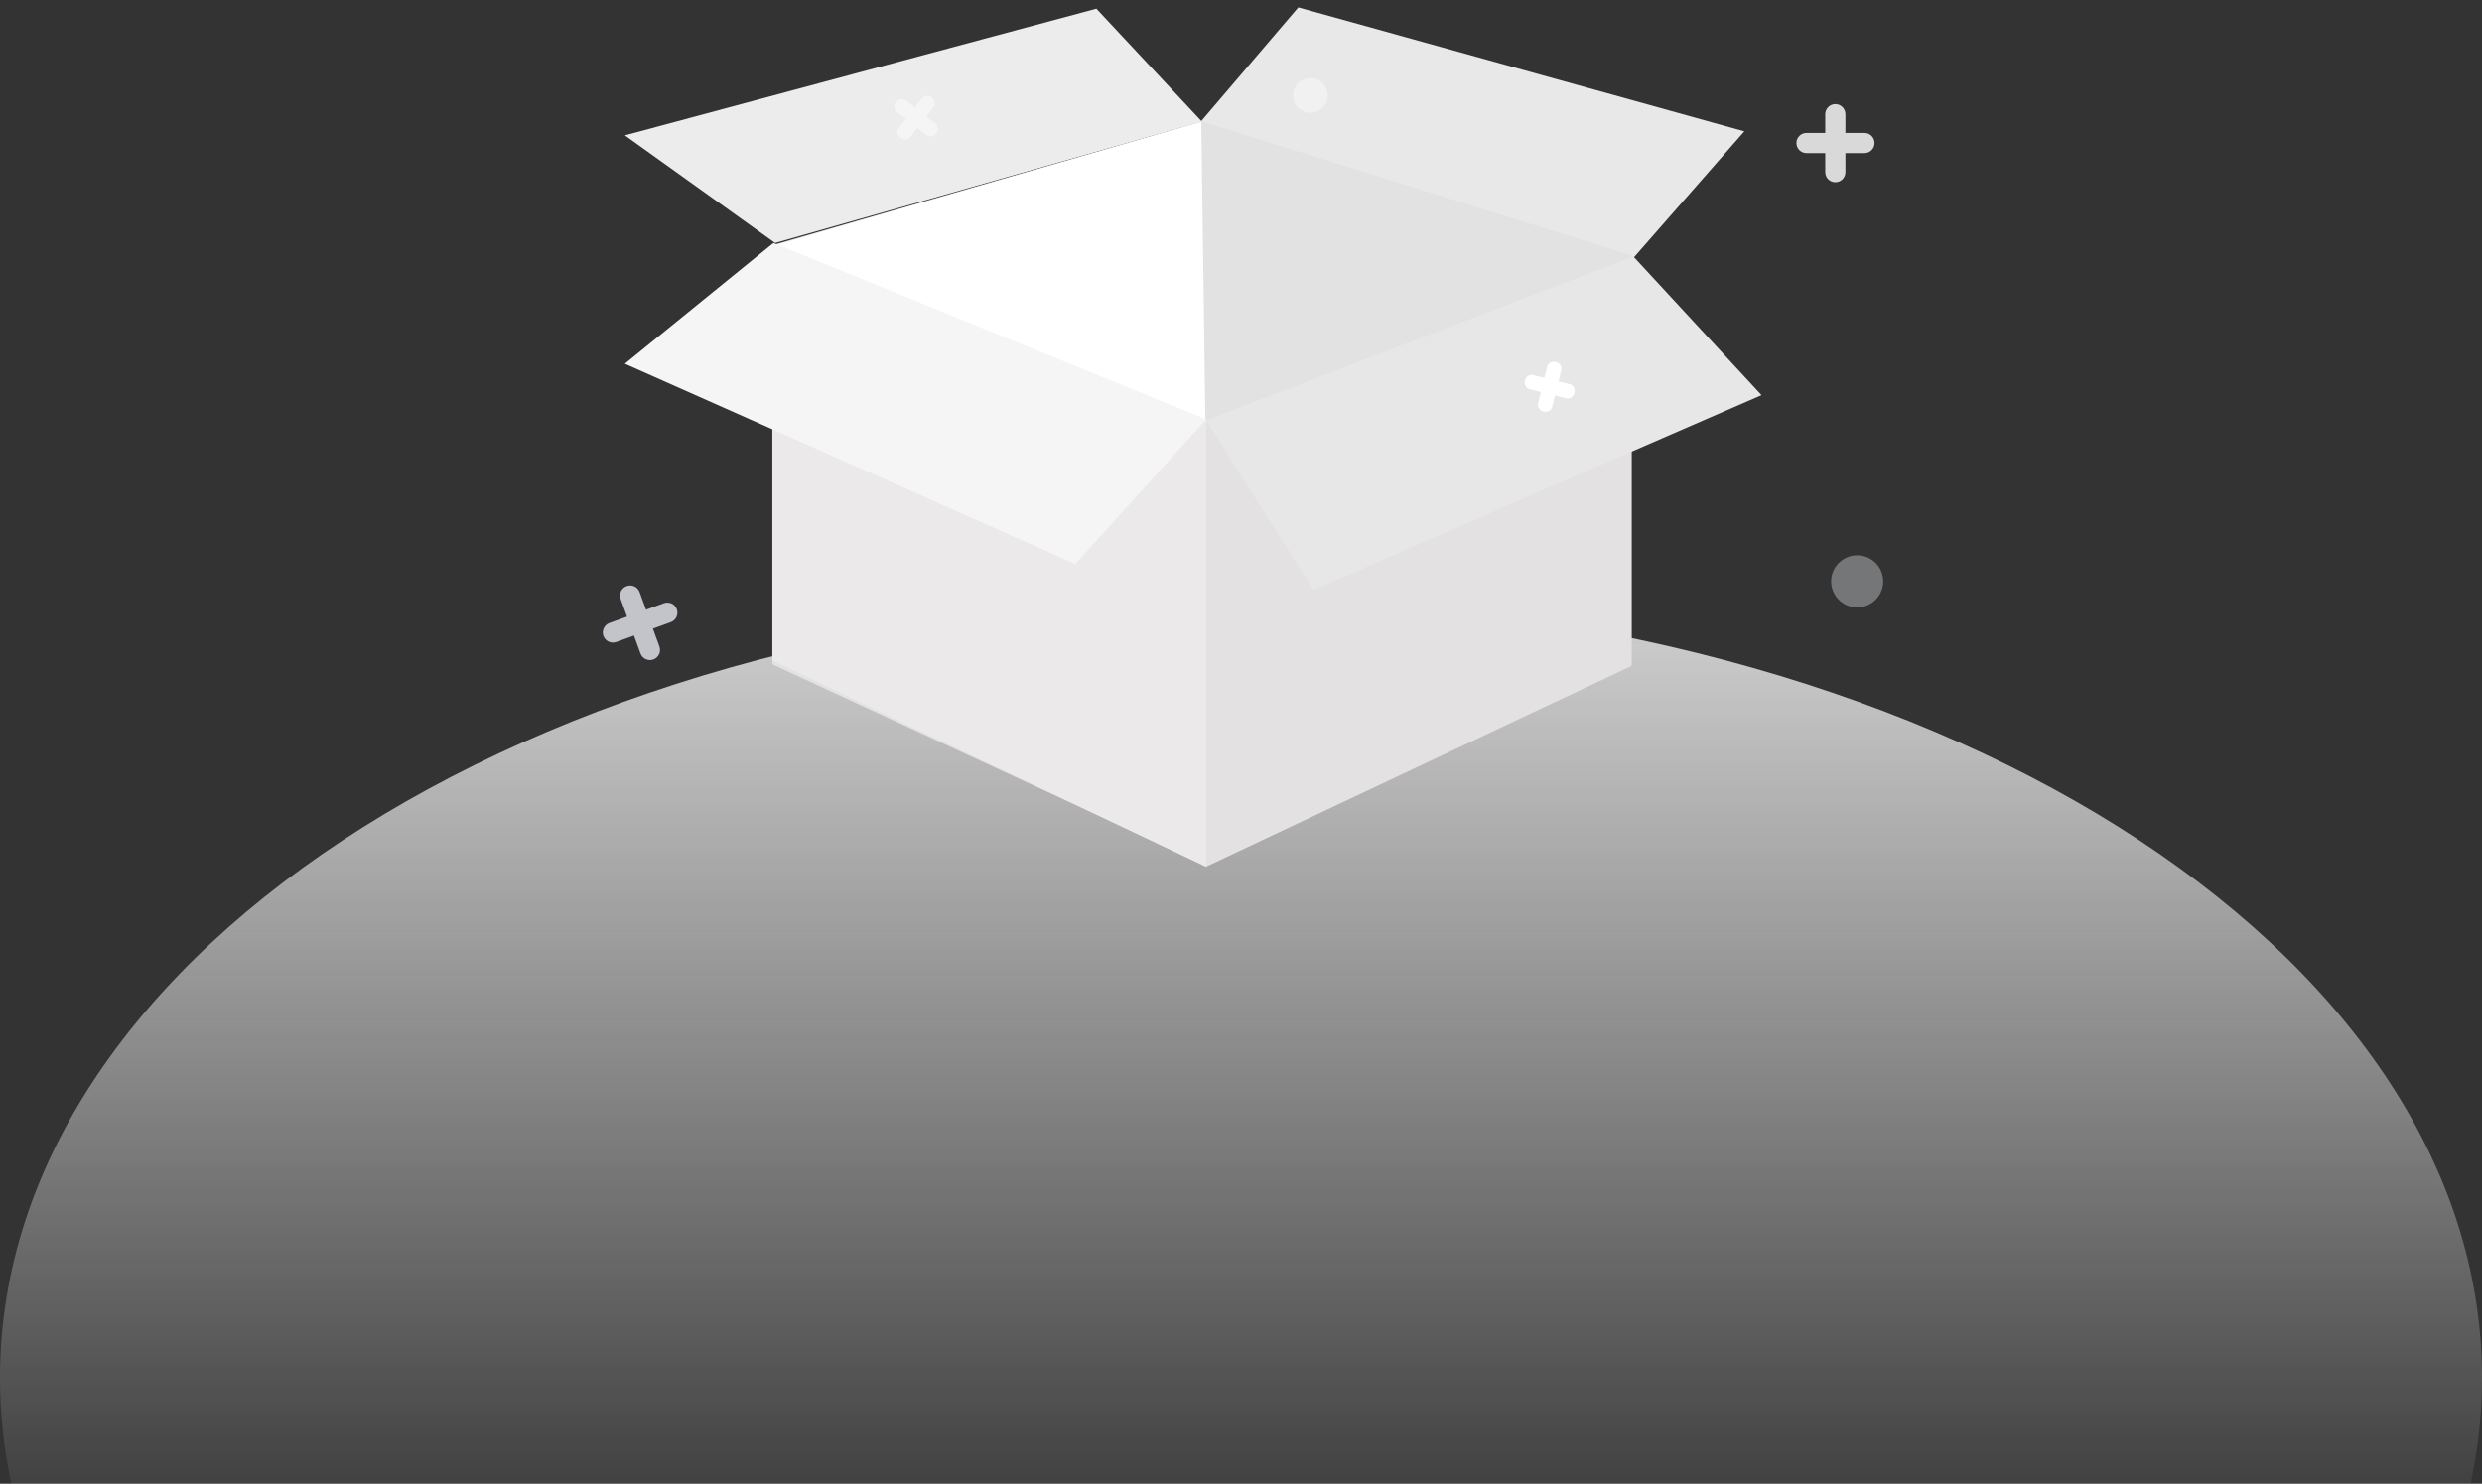 <?xml version="1.0" encoding="UTF-8" standalone="no"?>
<svg width="286px" height="171px" viewBox="0 0 286 171" version="1.1" xmlns="http://www.w3.org/2000/svg" xmlns:xlink="http://www.w3.org/1999/xlink">
    <rect x="0" y="0" width="286" height="171" fill="#333333" stroke="none"/>
    <!-- Generator: Sketch 49.3 (51167) - http://www.bohemiancoding.com/sketch -->
    <title>图标</title>
    <desc>Created with Sketch.</desc>
    <defs>
        <linearGradient x1="50%" y1="0%" x2="50%" y2="109.333%" id="linearGradient-1">
            <stop stop-color="#EBEBEB" offset="0%"></stop>
            <stop stop-color="#FFFFFF" stop-opacity="0" offset="100%"></stop>
        </linearGradient>
        <polygon id="path-2" points="66.5 14 116 29.425 116 76.559 67.072 99.775 17 76.559 17 28.247"></polygon>
        <polygon id="path-4" points="91.228 39.844 116 30 116 76.75 67.01 99.865 67.01 48.425"></polygon>
        <polygon id="path-6" points="46.425 42.601 67.018 48.383 67.018 99.917 17 76.131 17 29"></polygon>
        <polygon id="path-8" points="66.422 14.037 66.894 48.504 17 28.355"></polygon>
    </defs>
    <g id="Page-1" stroke="none" stroke-width="1" fill="none" fill-rule="evenodd">
        <g id="H1.-礼品卡专区_无结果-Copy" transform="translate(-577, -429)">
            <g id="图标" transform="translate(577, 429)">
                <g id="Group" transform="translate(0, 12)">
                    <path d="M1.31,159 C0.446,155.008 0,150.933 0,146.793 C0,97.202 64.023,57 143,57 C221.977,57 286,97.202 286,146.793 C286,150.933 285.554,155.008 284.69,159 L1.31,159 Z" id="Combined-Shape" fill="url(#linearGradient-1)" opacity="0.851"></path>
                    <path d="M210.321,3.321 L210.321,1.162 C210.321,0.52 210.841,0 211.483,0 C212.125,0 212.646,0.52 212.646,1.162 L212.646,3.321 L214.838,3.321 C215.48,3.321 216,3.841 216,4.483 C216,5.125 215.48,5.646 214.838,5.646 L212.646,5.646 L212.646,7.838 C212.646,8.48 212.125,9 211.483,9 C210.841,9 210.321,8.48 210.321,7.838 L210.321,5.646 L208.162,5.646 C207.52,5.646 207,5.125 207,4.483 C207,3.841 207.52,3.321 208.162,3.321 L210.321,3.321 Z" id="Combined-Shape" fill="#D9D9D9" fill-rule="nonzero"></path>
                    <path d="M72.589,58.589 L72.589,56.43 C72.589,55.788 73.109,55.268 73.751,55.268 C74.393,55.268 74.914,55.788 74.914,56.43 L74.914,58.589 L77.105,58.589 C77.747,58.589 78.268,59.109 78.268,59.751 C78.268,60.393 77.747,60.914 77.105,60.914 L74.914,60.914 L74.914,63.105 C74.914,63.747 74.393,64.268 73.751,64.268 C73.109,64.268 72.589,63.747 72.589,63.105 L72.589,60.914 L70.43,60.914 C69.788,60.914 69.268,60.393 69.268,59.751 C69.268,59.109 69.788,58.589 70.43,58.589 L72.589,58.589 Z" id="Combined-Shape-Copy" fill="#C3C4C9" fill-rule="nonzero" transform="translate(73.768, 59.768) rotate(-20) translate(-73.768, -59.768) "></path>
                    <circle id="Oval-2-Copy-2" fill="#C3C4C9" opacity="0.459" cx="214" cy="55" r="3"></circle>
                </g>
                <g id="Group-2" transform="translate(72, 0)">
                    <polygon id="Rectangle-4" fill="#ECECEC" points="54.336 1 66.506 14.028 17.319 28 0 15.6"></polygon>
                    <polygon id="Rectangle-4" fill="#E8E8E8" points="77.601 0.852 129 15.136 115.976 30 66.282 14.113"></polygon>
                    <mask id="mask-3" fill="white">
                        <use xlink:href="#path-2"></use>
                    </mask>
                    <use id="Mask" fill="#E2E2E2" xlink:href="#path-2"></use>
                    <mask id="mask-5" fill="white">
                        <use xlink:href="#path-4"></use>
                    </mask>
                    <use id="Mask" fill="#E3E1E1" xlink:href="#path-4"></use>
                    <mask id="mask-7" fill="white">
                        <use xlink:href="#path-6"></use>
                    </mask>
                    <use id="Mask" fill="#EBE9E9" xlink:href="#path-6"></use>
                    <mask id="mask-9" fill="white">
                        <use xlink:href="#path-8"></use>
                    </mask>
                    <use id="Mask" fill="#FFFFFF" opacity="0.16" xlink:href="#path-8"></use>
                    <polygon id="Rectangle-2-Copy" fill="#D8D8D8" mask="url(#mask-9)" transform="translate(103, 64.5) scale(-1, 1) translate(-103, -64.5) " points="73.523 22 137.12 48.477 138 107 68 105.122"></polygon>
                    <polygon id="Rectangle-4-Copy" fill="#E7E7E7" points="116.206 29.552 130.98 45.54 79.34 68 66.968 48.45"></polygon>
                    <circle id="Path-Copy" fill="#FFFFFF" opacity="0.414" cx="56" cy="33" r="2"></circle>
                    <circle id="Path-Copy-2" fill="#FFFFFF" opacity="0.408" cx="79" cy="11" r="2"></circle>
                    <path d="M105.728,43.728 L105.728,42.385 C105.728,41.965 106.104,41.625 106.569,41.625 C107.034,41.625 107.41,41.965 107.41,42.385 L107.41,43.728 L108.753,43.728 C109.173,43.728 109.513,44.104 109.513,44.569 C109.513,45.034 109.173,45.41 108.753,45.41 L107.41,45.41 L107.41,46.753 C107.41,47.173 107.034,47.513 106.569,47.513 C106.104,47.513 105.728,47.173 105.728,46.753 L105.728,45.41 L104.385,45.41 C103.965,45.41 103.625,45.034 103.625,44.569 C103.625,44.104 103.965,43.728 104.385,43.728 L105.728,43.728 Z" id="Combined-Shape-Copy-2" fill="#FFFFFF" fill-rule="nonzero" transform="translate(106.569, 44.569) rotate(14) translate(-106.569, -44.569) "></path>
                    <path d="M32.728,12.728 L32.728,11.385 C32.728,10.965 33.104,10.625 33.569,10.625 C34.034,10.625 34.41,10.965 34.41,11.385 L34.41,12.728 L35.753,12.728 C36.173,12.728 36.513,13.104 36.513,13.569 C36.513,14.034 36.173,14.41 35.753,14.41 L34.41,14.41 L34.41,15.753 C34.41,16.173 34.034,16.513 33.569,16.513 C33.104,16.513 32.728,16.173 32.728,15.753 L32.728,14.41 L31.385,14.41 C30.965,14.41 30.625,14.034 30.625,13.569 C30.625,13.104 30.965,12.728 31.385,12.728 L32.728,12.728 Z" id="Combined-Shape-Copy-3" fill="#FFFFFF" fill-rule="nonzero" opacity="0.473" transform="translate(33.569, 13.569) rotate(-52) translate(-33.569, -13.569) "></path>
                    <polygon id="Rectangle-4" fill="#F5F5F5" points="17.124 28 67 48.327 51.914 65 0 41.92"></polygon>
                </g>
            </g>
        </g>
    </g>
</svg>